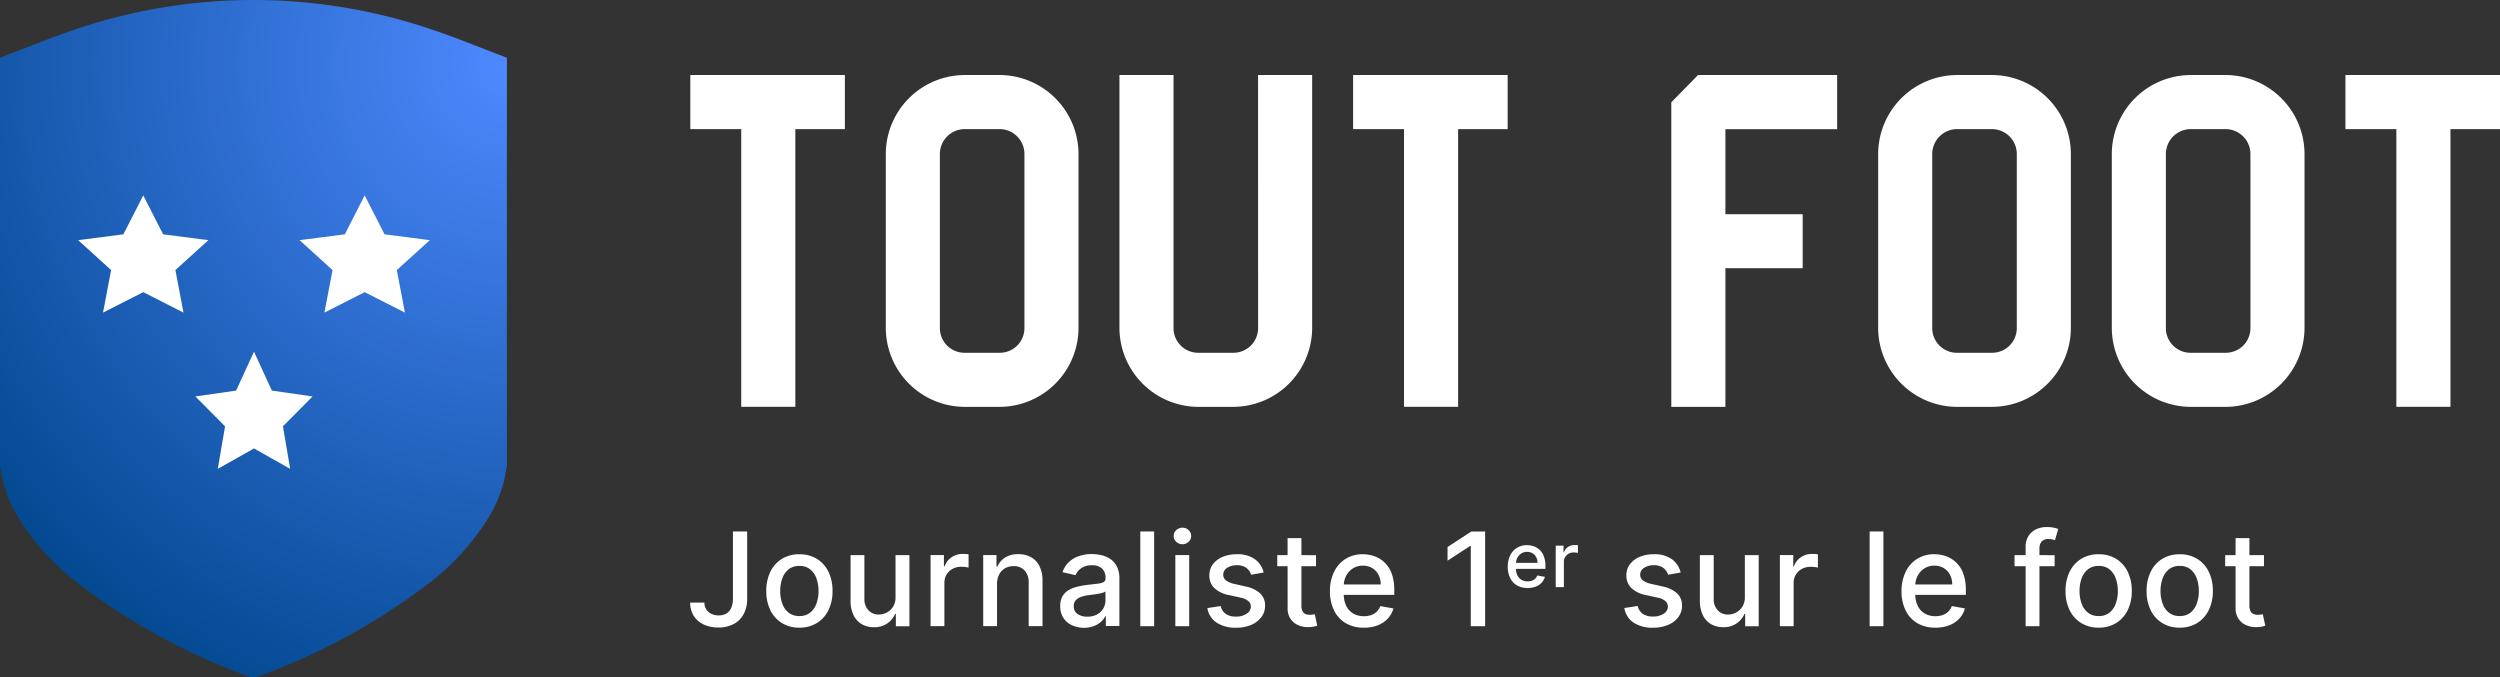 <svg xmlns="http://www.w3.org/2000/svg" width="147.65" height="40" viewBox="0 0 147.65 40"><rect x="0" y="0" width="147.65" height="40" fill="#333333" stroke="none"/><defs><radialGradient id="radial-gradient" cx="1" cy=".094" r="1.293" gradientTransform="matrix(-1 0 0 .789 2 .02)" gradientUnits="objectBoundingBox"><stop offset="0" stop-color="#4e89ff"/><stop offset="1" stop-color="#034991"/></radialGradient></defs><g id="contact" transform="translate(-405 -3902)"><g id="Groupe_536" data-name="Groupe 536" transform="translate(-421 3878.879)"><path id="Tracé_162" data-name="Tracé 162" d="M1618.549-72.269a32.7 32.7 0 00-21.124 0c-1.487.5-2.938 1.1-4.405 1.658v24.123c.012.062.028.124.037.187a7.607 7.607 0 00.964 2.711 14.518 14.518 0 003.8 4.162 37.827 37.827 0 009.934 5.373.588.588 0 00.234.032.588.588 0 00.234-.032 37.826 37.826 0 009.934-5.373 14.518 14.518 0 003.8-4.162 7.6 7.6 0 00.964-2.711c.009-.063.025-.125.037-.187v-24.123c-1.471-.556-2.922-1.161-4.409-1.658z" transform="translate(-767.02 97.143)" fill="url(#radial-gradient)"/><path id="Tracé_160" data-name="Tracé 160" d="M-110.187-36.225h3.007v16.4h3.195v-16.4h2.926v-3.195h-9.128zm18.256-3.195h-2.04a4.675 4.675 0 00-4.671 4.671v10.256a4.675 4.675 0 004.671 4.671h2.04a4.675 4.675 0 004.671-4.671v-10.256a4.675 4.675 0 00-4.671-4.671zm1.477 14.927a1.456 1.456 0 01-1.477 1.477h-2.04a1.456 1.456 0 01-1.477-1.477v-10.256a1.472 1.472 0 011.477-1.477h2.04a1.472 1.472 0 011.477 1.477zm13.8 0a1.456 1.456 0 01-1.477 1.477h-2.04a1.456 1.456 0 01-1.477-1.477V-39.42h-3.195v14.927a4.675 4.675 0 004.671 4.671h2.04a4.675 4.675 0 004.671-4.671V-39.42h-3.195zm5.611-11.732h3.007v16.4h3.195v-16.4h2.926v-3.195h-9.128zm18.793-1.584v17.988h3.195v-8.189h4.564v-3.19h-4.564v-5.021h6.6v-3.199h-8.215zm18.928-1.611h-2.04a4.675 4.675 0 00-4.671 4.671v10.256a4.675 4.675 0 004.671 4.671h2.04a4.675 4.675 0 004.671-4.671v-10.256a4.675 4.675 0 00-4.671-4.671zm1.477 14.927a1.456 1.456 0 01-1.477 1.477h-2.04a1.456 1.456 0 01-1.477-1.477v-10.256a1.472 1.472 0 011.477-1.477h2.04a1.472 1.472 0 011.477 1.477zm12.322-14.927h-2.04a4.675 4.675 0 00-4.671 4.671v10.256a4.675 4.675 0 004.671 4.671h2.04a4.675 4.675 0 004.671-4.671v-10.256a4.675 4.675 0 00-4.671-4.671zm1.477 14.927a1.456 1.456 0 01-1.477 1.477h-2.04a1.456 1.456 0 01-1.477-1.477v-10.256a1.472 1.472 0 011.477-1.477h2.04a1.472 1.472 0 011.477 1.477zm5.611-11.732h3.007v16.4h3.195v-16.4h2.926v-3.195h-9.128z" transform="translate(976.957 66.972)" fill="#fff"/><path id="Tracé_161" data-name="Tracé 161" d="M-57.947-7.351h.841v3.966a1.874 1.874 0 01-.212.921 1.422 1.422 0 01-.594.583 1.9 1.9 0 01-.9.2 2.014 2.014 0 01-.848-.172 1.383 1.383 0 01-.593-.5 1.424 1.424 0 01-.217-.8h.839a.731.731 0 00.108.4.729.729 0 00.3.264.967.967 0 00.436.094.862.862 0 00.455-.113.72.72 0 00.285-.335 1.329 1.329 0 00.1-.541zm3.926 5.679a1.926 1.926 0 01-1.03-.27 1.824 1.824 0 01-.683-.757 2.511 2.511 0 01-.243-1.136 2.535 2.535 0 01.243-1.142 1.82 1.82 0 01.683-.759 1.926 1.926 0 011.03-.27 1.926 1.926 0 011.03.27 1.82 1.82 0 01.683.759 2.535 2.535 0 01.243 1.142 2.511 2.511 0 01-.243 1.135 1.824 1.824 0 01-.683.757 1.926 1.926 0 01-1.03.271zm0-.686a.979.979 0 00.634-.2 1.194 1.194 0 00.373-.538 2.162 2.162 0 00.122-.74 2.165 2.165 0 00-.122-.739 1.212 1.212 0 00-.373-.542.97.97 0 00-.634-.2.98.98 0 00-.638.2 1.207 1.207 0 00-.374.542 2.165 2.165 0 00-.122.739 2.162 2.162 0 00.122.74 1.189 1.189 0 00.374.538.989.989 0 00.641.2zm5.677-1.142v-2.453h.819v4.2h-.8v-.727h-.044a1.3 1.3 0 01-.463.559 1.346 1.346 0 01-.791.223 1.4 1.4 0 01-.714-.179 1.228 1.228 0 01-.486-.531A1.937 1.937 0 01-51-3.284v-2.669h.817v2.57a.959.959 0 00.238.683.807.807 0 00.617.254 1.01 1.01 0 00.458-.115.973.973 0 00.38-.347 1.044 1.044 0 00.146-.592zm2.069 1.74v-4.2h.789v.667h.044a1.019 1.019 0 01.406-.534 1.156 1.156 0 01.66-.2q.076 0 .182.005t.164.022v.781a1.587 1.587 0 00-.175-.031 1.794 1.794 0 00-.251-.018 1.067 1.067 0 00-.515.122.924.924 0 00-.356.336.916.916 0 00-.131.488v2.562zm3.926-2.491v2.491h-.817v-4.2h.784v.683h.052a1.2 1.2 0 01.455-.535 1.406 1.406 0 01.783-.2 1.523 1.523 0 01.751.179 1.214 1.214 0 01.5.531 1.924 1.924 0 01.178.871v2.669h-.817v-2.57a1.015 1.015 0 00-.238-.714.843.843 0 00-.653-.258 1.015 1.015 0 00-.5.123.875.875 0 00-.347.359 1.188 1.188 0 00-.131.574zm5.149 2.587a1.7 1.7 0 01-.721-.149 1.2 1.2 0 01-.509-.433 1.239 1.239 0 01-.187-.7 1.129 1.129 0 01.137-.585 1.008 1.008 0 01.369-.363 1.926 1.926 0 01.519-.2A5.16 5.16 0 01-37-4.2l.612-.072a.886.886 0 00.341-.094.231.231 0 00.107-.213V-4.6a.741.741 0 00-.2-.555.82.82 0 00-.6-.2 1.04 1.04 0 00-.649.182.985.985 0 00-.326.4l-.768-.175a1.481 1.481 0 01.4-.619 1.63 1.63 0 01.608-.344 2.406 2.406 0 01.724-.108 2.63 2.63 0 01.534.059 1.6 1.6 0 01.53.214 1.185 1.185 0 01.406.444 1.544 1.544 0 01.158.747v2.786h-.8v-.574h-.033a1.162 1.162 0 01-.238.311 1.263 1.263 0 01-.407.254 1.579 1.579 0 01-.599.114zm.178-.656a1.181 1.181 0 00.58-.134.946.946 0 00.369-.351.907.907 0 00.127-.466v-.541a.414.414 0 01-.168.081 2.316 2.316 0 01-.283.063q-.158.026-.309.046l-.251.034a2 2 0 00-.433.1.74.74 0 00-.311.2.513.513 0 00-.116.351.519.519 0 00.224.458.984.984 0 00.575.159zm3.951-5.032v5.594h-.817v-5.593zm1.252 5.594v-4.2H-31v4.2zM-31.4-6.6a.512.512 0 01-.365-.143.456.456 0 01-.152-.343.459.459 0 01.152-.346.512.512 0 01.365-.143.512.512 0 01.365.143.459.459 0 01.152.346.456.456 0 01-.152.343.512.512 0 01-.365.143zm4.8 1.672l-.74.131a.892.892 0 00-.146-.27.743.743 0 00-.269-.21.969.969 0 00-.423-.082 1.024 1.024 0 00-.579.154.462.462 0 00-.232.4.417.417 0 00.156.339 1.261 1.261 0 00.5.21l.667.153a1.788 1.788 0 01.863.412.969.969 0 01.284.724 1.1 1.1 0 01-.217.671 1.438 1.438 0 01-.6.46 2.243 2.243 0 01-.895.167 2.01 2.01 0 01-1.15-.3 1.266 1.266 0 01-.546-.859l.789-.12a.75.75 0 00.3.466 1.039 1.039 0 00.6.157A1.1 1.1 0 00-27.6-2.5a.491.491 0 00.24-.411.43.43 0 00-.146-.331.977.977 0 00-.447-.2l-.71-.156a1.7 1.7 0 01-.867-.426 1.027 1.027 0 01-.28-.74 1.058 1.058 0 01.208-.65 1.369 1.369 0 01.574-.436 2.11 2.11 0 01.839-.157 1.745 1.745 0 011.071.294 1.379 1.379 0 01.518.785zm3.09-1.024v.652h-2.29v-.656zm-1.68-1.006h.817v3.969a.709.709 0 00.071.356.361.361 0 00.184.161.7.7 0 00.247.042.955.955 0 00.172-.014l.115-.022.148.675a1.467 1.467 0 01-.2.056 1.679 1.679 0 01-.328.031 1.438 1.438 0 01-.6-.115 1.031 1.031 0 01-.451-.372 1.092 1.092 0 01-.172-.631zm4.5 5.286a2.045 2.045 0 01-1.067-.266 1.775 1.775 0 01-.688-.751 2.521 2.521 0 01-.242-1.138 2.545 2.545 0 01.242-1.136 1.854 1.854 0 01.677-.768 1.866 1.866 0 011.02-.276 2.056 2.056 0 01.688.117 1.667 1.667 0 01.6.369 1.734 1.734 0 01.418.651 2.727 2.727 0 01.153.971v.29h-3.335v-.612h2.535a1.214 1.214 0 00-.131-.572 1 1 0 00-.367-.395 1.038 1.038 0 00-.553-.145 1.066 1.066 0 00-.6.168 1.135 1.135 0 00-.393.437 1.26 1.26 0 00-.138.583v.478a1.575 1.575 0 00.149.716 1.05 1.05 0 00.417.449 1.23 1.23 0 00.626.154 1.275 1.275 0 00.423-.067.9.9 0 00.331-.2.878.878 0 00.213-.331l.773.139a1.4 1.4 0 01-.332.6 1.608 1.608 0 01-.6.4 2.23 2.23 0 01-.821.135zm7.167-5.679v5.594h-.847V-6.5h-.033l-1.339.874v-.809l1.4-.912zm2.5 3.336a1.193 1.193 0 01-.622-.155 1.035 1.035 0 01-.4-.438 1.47 1.47 0 01-.141-.664 1.484 1.484 0 01.141-.663 1.081 1.081 0 01.4-.448 1.089 1.089 0 01.6-.161 1.2 1.2 0 01.4.069.973.973 0 01.349.215 1.012 1.012 0 01.244.38 1.591 1.591 0 01.089.566v.169h-1.946V-5.5h1.479a.708.708 0 00-.076-.334.581.581 0 00-.214-.23.605.605 0 00-.323-.084.622.622 0 00-.35.1.662.662 0 00-.229.255.735.735 0 00-.08.34v.279a.919.919 0 00.087.417.612.612 0 00.243.262.718.718 0 00.365.09.744.744 0 00.247-.039.524.524 0 00.193-.117.512.512 0 00.124-.193l.451.081a.815.815 0 01-.194.348.938.938 0 01-.349.231 1.3 1.3 0 01-.486.079zm1.67-.049v-2.448h.46v.389h.025a.594.594 0 01.237-.312.674.674 0 01.385-.114h.106q.061 0 .1.008v.456a.926.926 0 00-.1-.018 1.046 1.046 0 00-.147-.01.623.623 0 00-.3.071.539.539 0 00-.208.2.534.534 0 00-.076.284v1.495zm7.378-.864l-.74.131a.892.892 0 00-.146-.27.743.743 0 00-.269-.21.969.969 0 00-.423-.082 1.024 1.024 0 00-.579.154.462.462 0 00-.232.4.417.417 0 00.156.339 1.261 1.261 0 00.5.21l.667.153a1.788 1.788 0 01.863.412.969.969 0 01.284.724 1.1 1.1 0 01-.217.671 1.438 1.438 0 01-.6.46 2.243 2.243 0 01-.895.167 2.01 2.01 0 01-1.15-.3 1.266 1.266 0 01-.544-.864l.789-.12a.75.75 0 00.3.466 1.039 1.039 0 00.6.157 1.1 1.1 0 00.641-.17.491.491 0 00.24-.411.43.43 0 00-.146-.331.977.977 0 00-.447-.2l-.71-.156a1.7 1.7 0 01-.867-.426 1.027 1.027 0 01-.28-.74 1.058 1.058 0 01.208-.65A1.369 1.369 0 01-4.4-5.85a2.11 2.11 0 01.839-.157 1.745 1.745 0 011.071.294 1.379 1.379 0 01.517.785zM1.817-3.5v-2.453h.819v4.2h-.8v-.727H1.79a1.3 1.3 0 01-.463.559 1.346 1.346 0 01-.791.221 1.4 1.4 0 01-.714-.179 1.228 1.228 0 01-.486-.531 1.937 1.937 0 01-.176-.871v-2.672h.817v2.57a.959.959 0 00.236.683.807.807 0 00.617.254 1.01 1.01 0 00.458-.115.973.973 0 00.38-.347 1.044 1.044 0 00.149-.592zm2.069 1.74v-4.2h.789v.667h.044a1.019 1.019 0 01.406-.534 1.156 1.156 0 01.66-.2q.076 0 .182.005T6.131-6v.781a1.587 1.587 0 00-.175-.031 1.794 1.794 0 00-.256-.014 1.067 1.067 0 00-.515.122.924.924 0 00-.356.336.916.916 0 00-.131.488v2.562zM10-7.351v5.594h-.813v-5.594zm3.06 5.679A2.045 2.045 0 0112-1.939a1.775 1.775 0 01-.688-.751 2.521 2.521 0 01-.242-1.138 2.545 2.545 0 01.242-1.136 1.854 1.854 0 01.677-.768 1.866 1.866 0 011.02-.276 2.056 2.056 0 01.688.117 1.667 1.667 0 01.6.369 1.734 1.734 0 01.418.651 2.727 2.727 0 01.153.971v.29h-3.339v-.612h2.535a1.214 1.214 0 00-.131-.572 1 1 0 00-.367-.395 1.038 1.038 0 00-.553-.145 1.066 1.066 0 00-.6.168 1.135 1.135 0 00-.393.437 1.26 1.26 0 00-.138.583v.478a1.575 1.575 0 00.149.716 1.05 1.05 0 00.417.449 1.23 1.23 0 00.626.154 1.275 1.275 0 00.423-.067.9.9 0 00.331-.2.878.878 0 00.213-.331l.773.139a1.4 1.4 0 01-.332.6 1.608 1.608 0 01-.6.4 2.23 2.23 0 01-.818.136zm7.052-4.28v.652h-2.367v-.656zM18.4-1.757v-4.682a1.164 1.164 0 01.172-.654 1.067 1.067 0 01.456-.391 1.468 1.468 0 01.617-.13 1.93 1.93 0 01.421.04 2 2 0 01.26.072l-.191.661-.148-.04a.888.888 0 00-.219-.023.534.534 0 00-.425.148.635.635 0 00-.127.426v4.573zm4.317.085a1.926 1.926 0 01-1.03-.27A1.824 1.824 0 0121-2.7a2.511 2.511 0 01-.243-1.136A2.535 2.535 0 0121-4.978a1.82 1.82 0 01.683-.759 1.926 1.926 0 011.03-.27 1.926 1.926 0 011.03.27 1.82 1.82 0 01.683.759 2.535 2.535 0 01.243 1.142 2.511 2.511 0 01-.244 1.136 1.824 1.824 0 01-.683.757 1.926 1.926 0 01-1.03.271zm0-.686a.979.979 0 00.634-.2 1.194 1.194 0 00.373-.538 2.162 2.162 0 00.122-.74 2.165 2.165 0 00-.122-.739 1.212 1.212 0 00-.373-.542.97.97 0 00-.634-.2.98.98 0 00-.638.2 1.207 1.207 0 00-.374.542 2.165 2.165 0 00-.122.739 2.162 2.162 0 00.122.74 1.189 1.189 0 00.374.538.989.989 0 00.636.2zm4.784.686a1.926 1.926 0 01-1.03-.27 1.824 1.824 0 01-.683-.757 2.511 2.511 0 01-.243-1.136 2.535 2.535 0 01.243-1.142 1.82 1.82 0 01.683-.759 1.926 1.926 0 011.03-.27 1.926 1.926 0 011.03.27 1.82 1.82 0 01.683.759 2.535 2.535 0 01.243 1.142 2.511 2.511 0 01-.246 1.135 1.824 1.824 0 01-.683.757 1.926 1.926 0 01-1.028.271zm0-.686a.979.979 0 00.634-.2 1.194 1.194 0 00.373-.538 2.162 2.162 0 00.122-.74 2.165 2.165 0 00-.122-.739 1.212 1.212 0 00-.373-.542.97.97 0 00-.634-.2.98.98 0 00-.638.2 1.207 1.207 0 00-.374.542 2.165 2.165 0 00-.122.739 2.162 2.162 0 00.122.74 1.189 1.189 0 00.374.538.989.989 0 00.637.2zm4.975-3.595v.653h-2.291v-.656zM30.8-6.958h.817v3.969a.709.709 0 00.071.356.361.361 0 00.184.161.7.7 0 00.247.042.955.955 0 00.172-.014l.115-.022.148.675a1.467 1.467 0 01-.2.056 1.678 1.678 0 01-.328.031 1.438 1.438 0 01-.6-.115 1.031 1.031 0 01-.451-.372 1.092 1.092 0 01-.175-.629z" transform="translate(927.234 61.862)" fill="#fff"/><path id="Polygone_2" data-name="Polygone 2" d="M3.462 0l1.055 2.3 2.406.345L5.17 4.411l.43 2.512-2.138-1.207-2.14 1.207.431-2.512L0 2.644 2.406 2.3z" transform="translate(837.539 43.89)" fill="#fff"/><path id="Polygone_3" data-name="Polygone 3" d="M3.846 0l1.173 2.3 2.673.345-1.948 1.766.479 2.512-2.377-1.207-2.377 1.207.479-2.512L0 2.644 2.673 2.3z" transform="translate(830.615 34.66)" fill="#fff"/><path id="Polygone_4" data-name="Polygone 4" d="M3.846 0l1.173 2.3 2.673.345-1.948 1.766.479 2.512-2.377-1.207-2.377 1.207.479-2.512L0 2.644 2.673 2.3z" transform="translate(843.692 34.66)" fill="#fff"/></g></g></svg>